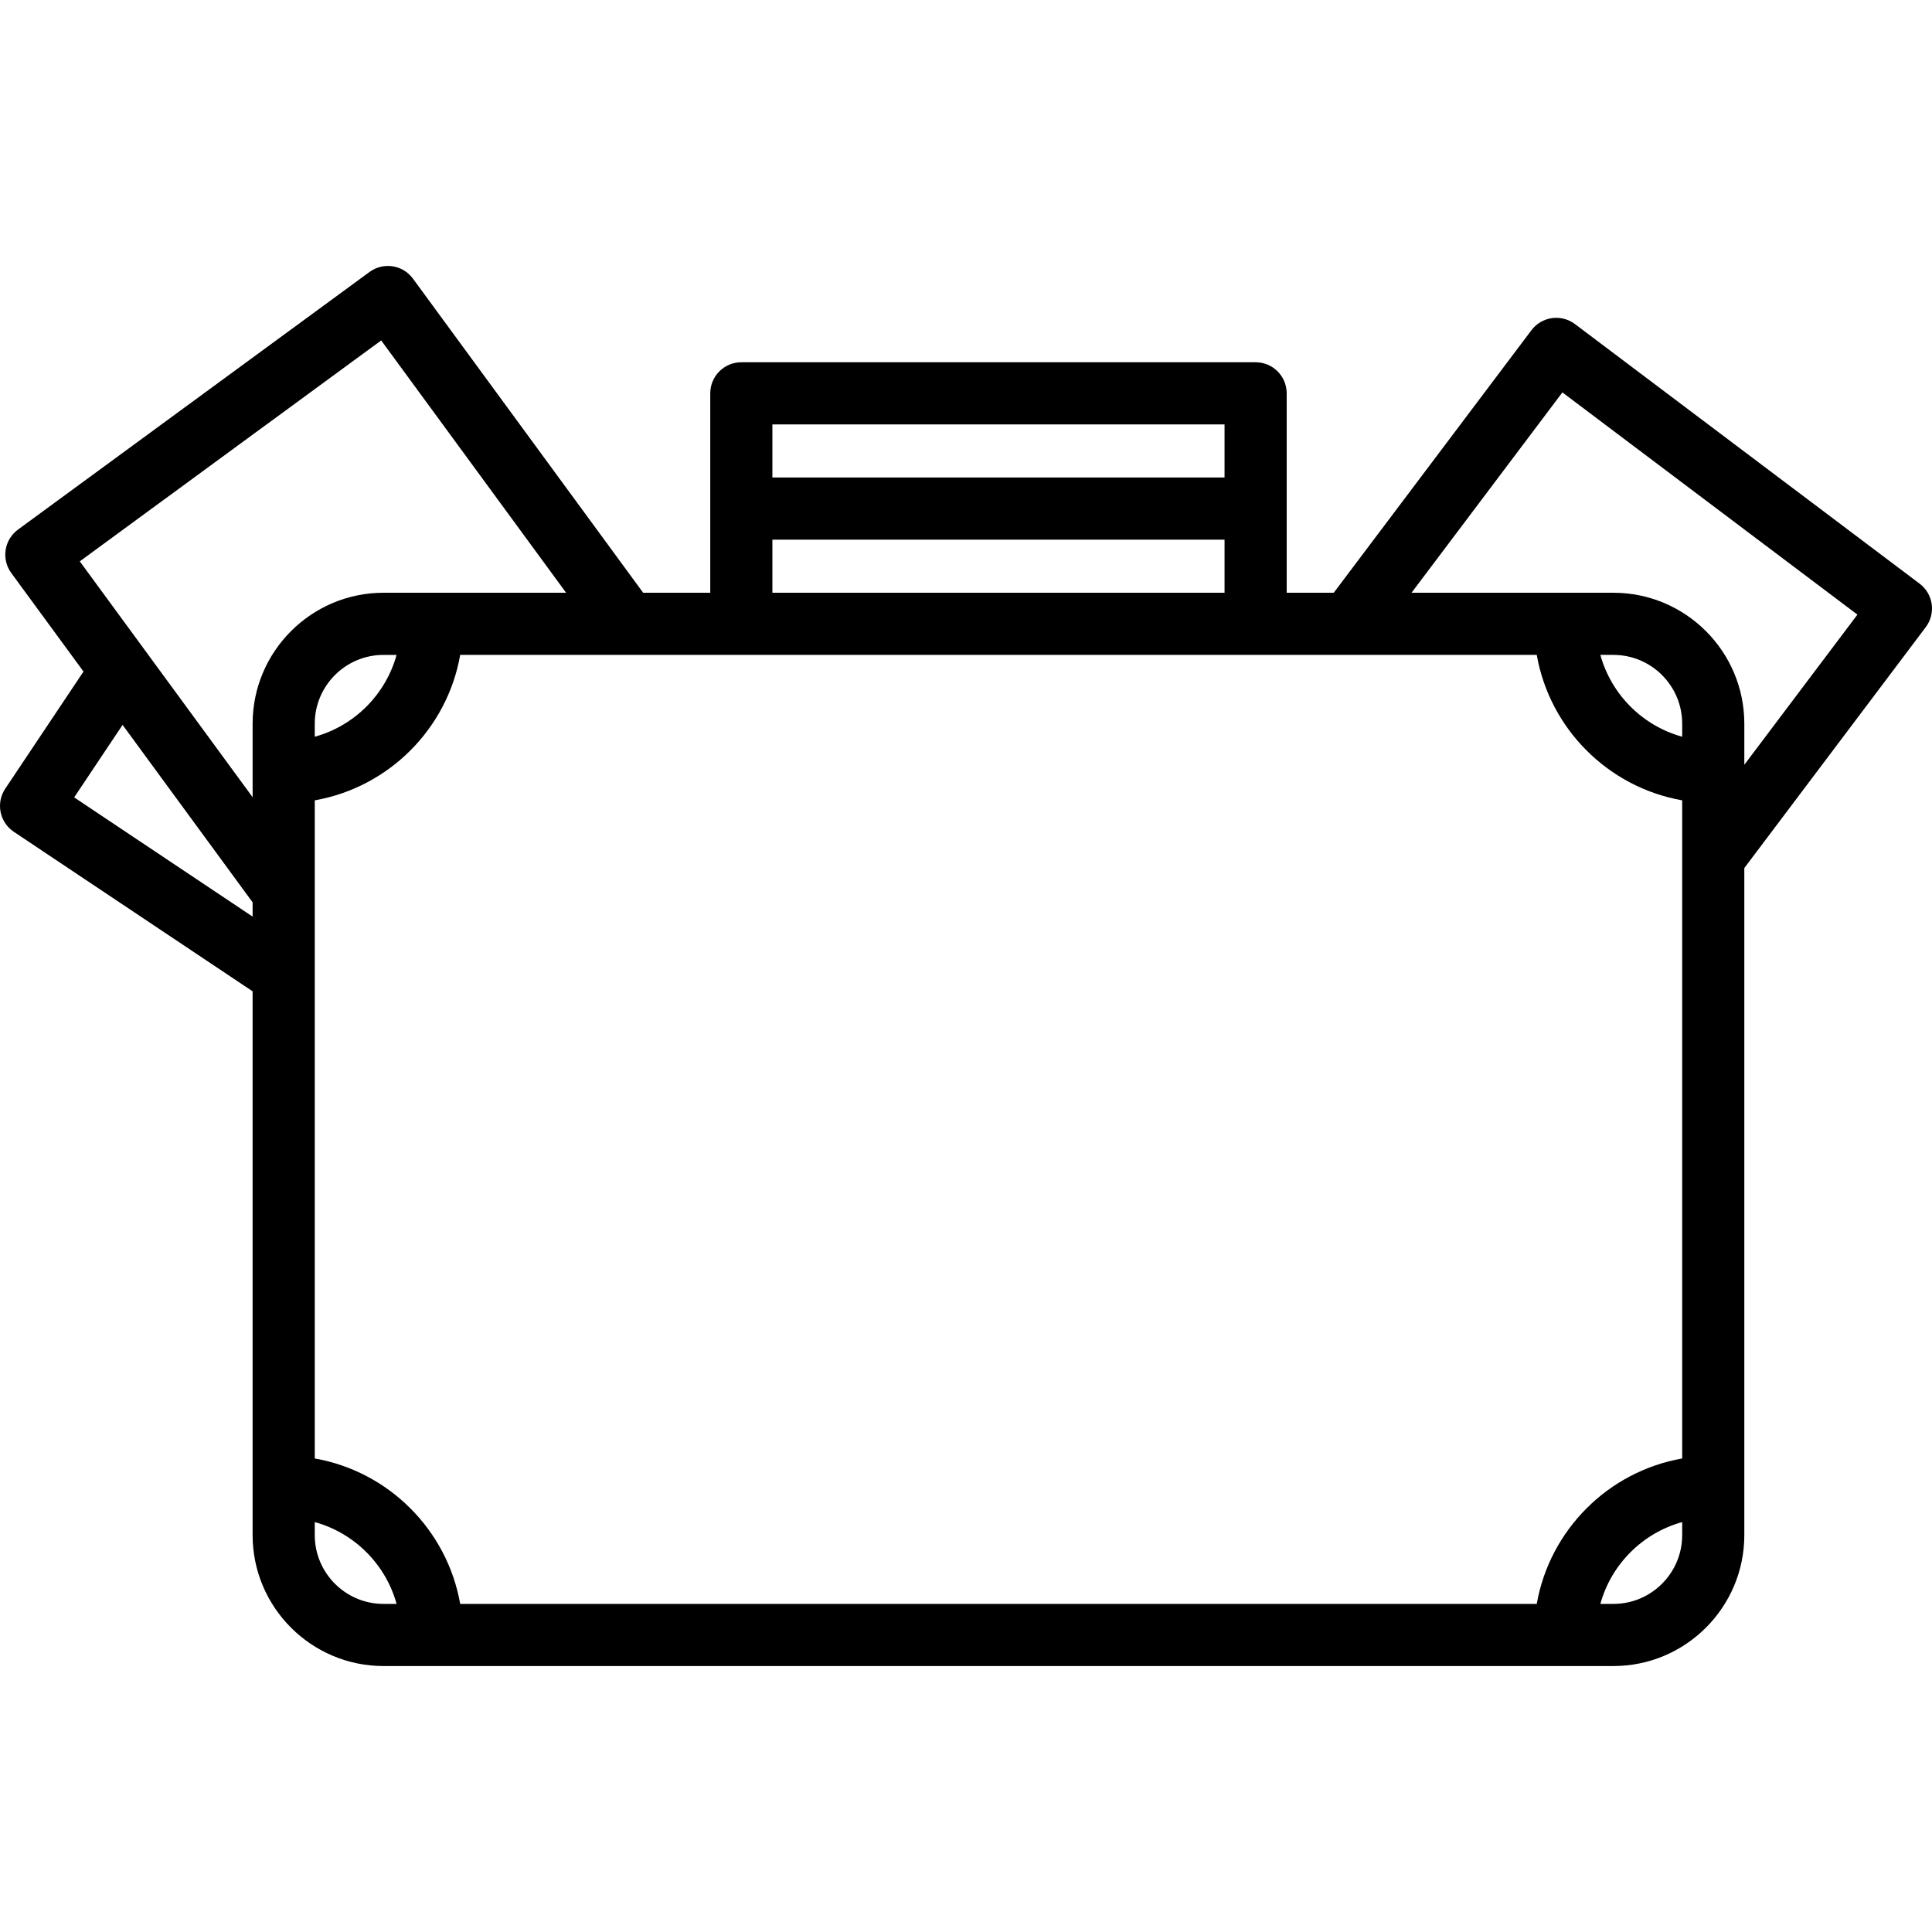 <?xml version="1.0" encoding="iso-8859-1"?>
<!-- Uploaded to: SVG Repo, www.svgrepo.com, Generator: SVG Repo Mixer Tools -->
<svg fill="#000000" height="800px" width="800px" version="1.1" id="Layer_1" xmlns="http://www.w3.org/2000/svg" xmlns:xlink="http://www.w3.org/1999/xlink" 
	 viewBox="0 0 512.001 512.001" xml:space="preserve">
<g>
	<g>
		<path d="M511.92,160.106c-0.304-2.163-1.456-4.116-3.2-5.429l-91.339-68.795c-1.744-1.314-3.937-1.879-6.102-1.576
			c-2.163,0.304-4.116,1.456-5.429,3.2l-52.393,69.578h-12.47v-52.848c0-4.547-3.687-8.234-8.234-8.234H196.46
			c-4.547,0-8.234,3.686-8.234,8.234v52.848h-17.785l-61.003-83.237c-2.686-3.668-7.839-4.463-11.507-1.774L4.765,140.349
			c-1.761,1.291-2.938,3.229-3.27,5.387s0.206,4.361,1.497,6.122l19.136,26.113l-20.74,31.044
			c-2.526,3.781-1.508,8.894,2.273,11.419l63.285,42.278v144.112c0,19.132,15.565,34.695,34.695,34.695h325.927
			c19.132,0,34.695-15.565,34.695-34.695V230.04l48.079-63.834C511.658,164.464,512.224,162.269,511.92,160.106z M204.692,112.471
			h119.826v14.074H204.692V112.471z M324.519,143.012v14.073H204.692v-14.073H324.519z M66.946,242.91l-47.292-31.594l12.832-19.21
			l34.459,47.023V242.91z M66.947,191.781v19.488l-45.805-62.507l79.88-58.539l49.001,66.862h-48.381
			C82.511,157.085,66.947,172.65,66.947,191.781z M105.1,173.555c-2.894,10.504-11.18,18.791-21.686,21.686v-3.458
			c0-10.052,8.178-18.228,18.228-18.228H105.1z M101.643,425.054c-10.052,0-18.229-8.178-18.229-18.229v-3.458
			c10.506,2.895,18.792,11.181,21.687,21.687H101.643z M445.798,406.825c0,10.052-8.178,18.229-18.228,18.229h-3.458
			c2.895-10.505,11.181-18.792,21.686-21.687V406.825z M445.798,386.511c-19.605,3.442-35.1,18.937-38.542,38.542H121.957
			c-3.442-19.605-18.937-35.1-38.542-38.542V212.096c19.605-3.442,35.1-18.937,38.542-38.542h285.299
			c3.442,19.605,18.937,35.1,38.542,38.542V386.511z M445.798,195.241c-10.505-2.895-18.792-11.182-21.686-21.687h3.458
			c10.051,0,18.228,8.178,18.228,18.228V195.241z M462.265,202.67v-10.888c0-19.132-15.564-34.695-34.695-34.695h-53.5
			l39.981-53.095l78.185,58.887L462.265,202.67z"/>
	</g>
</g>
</svg>